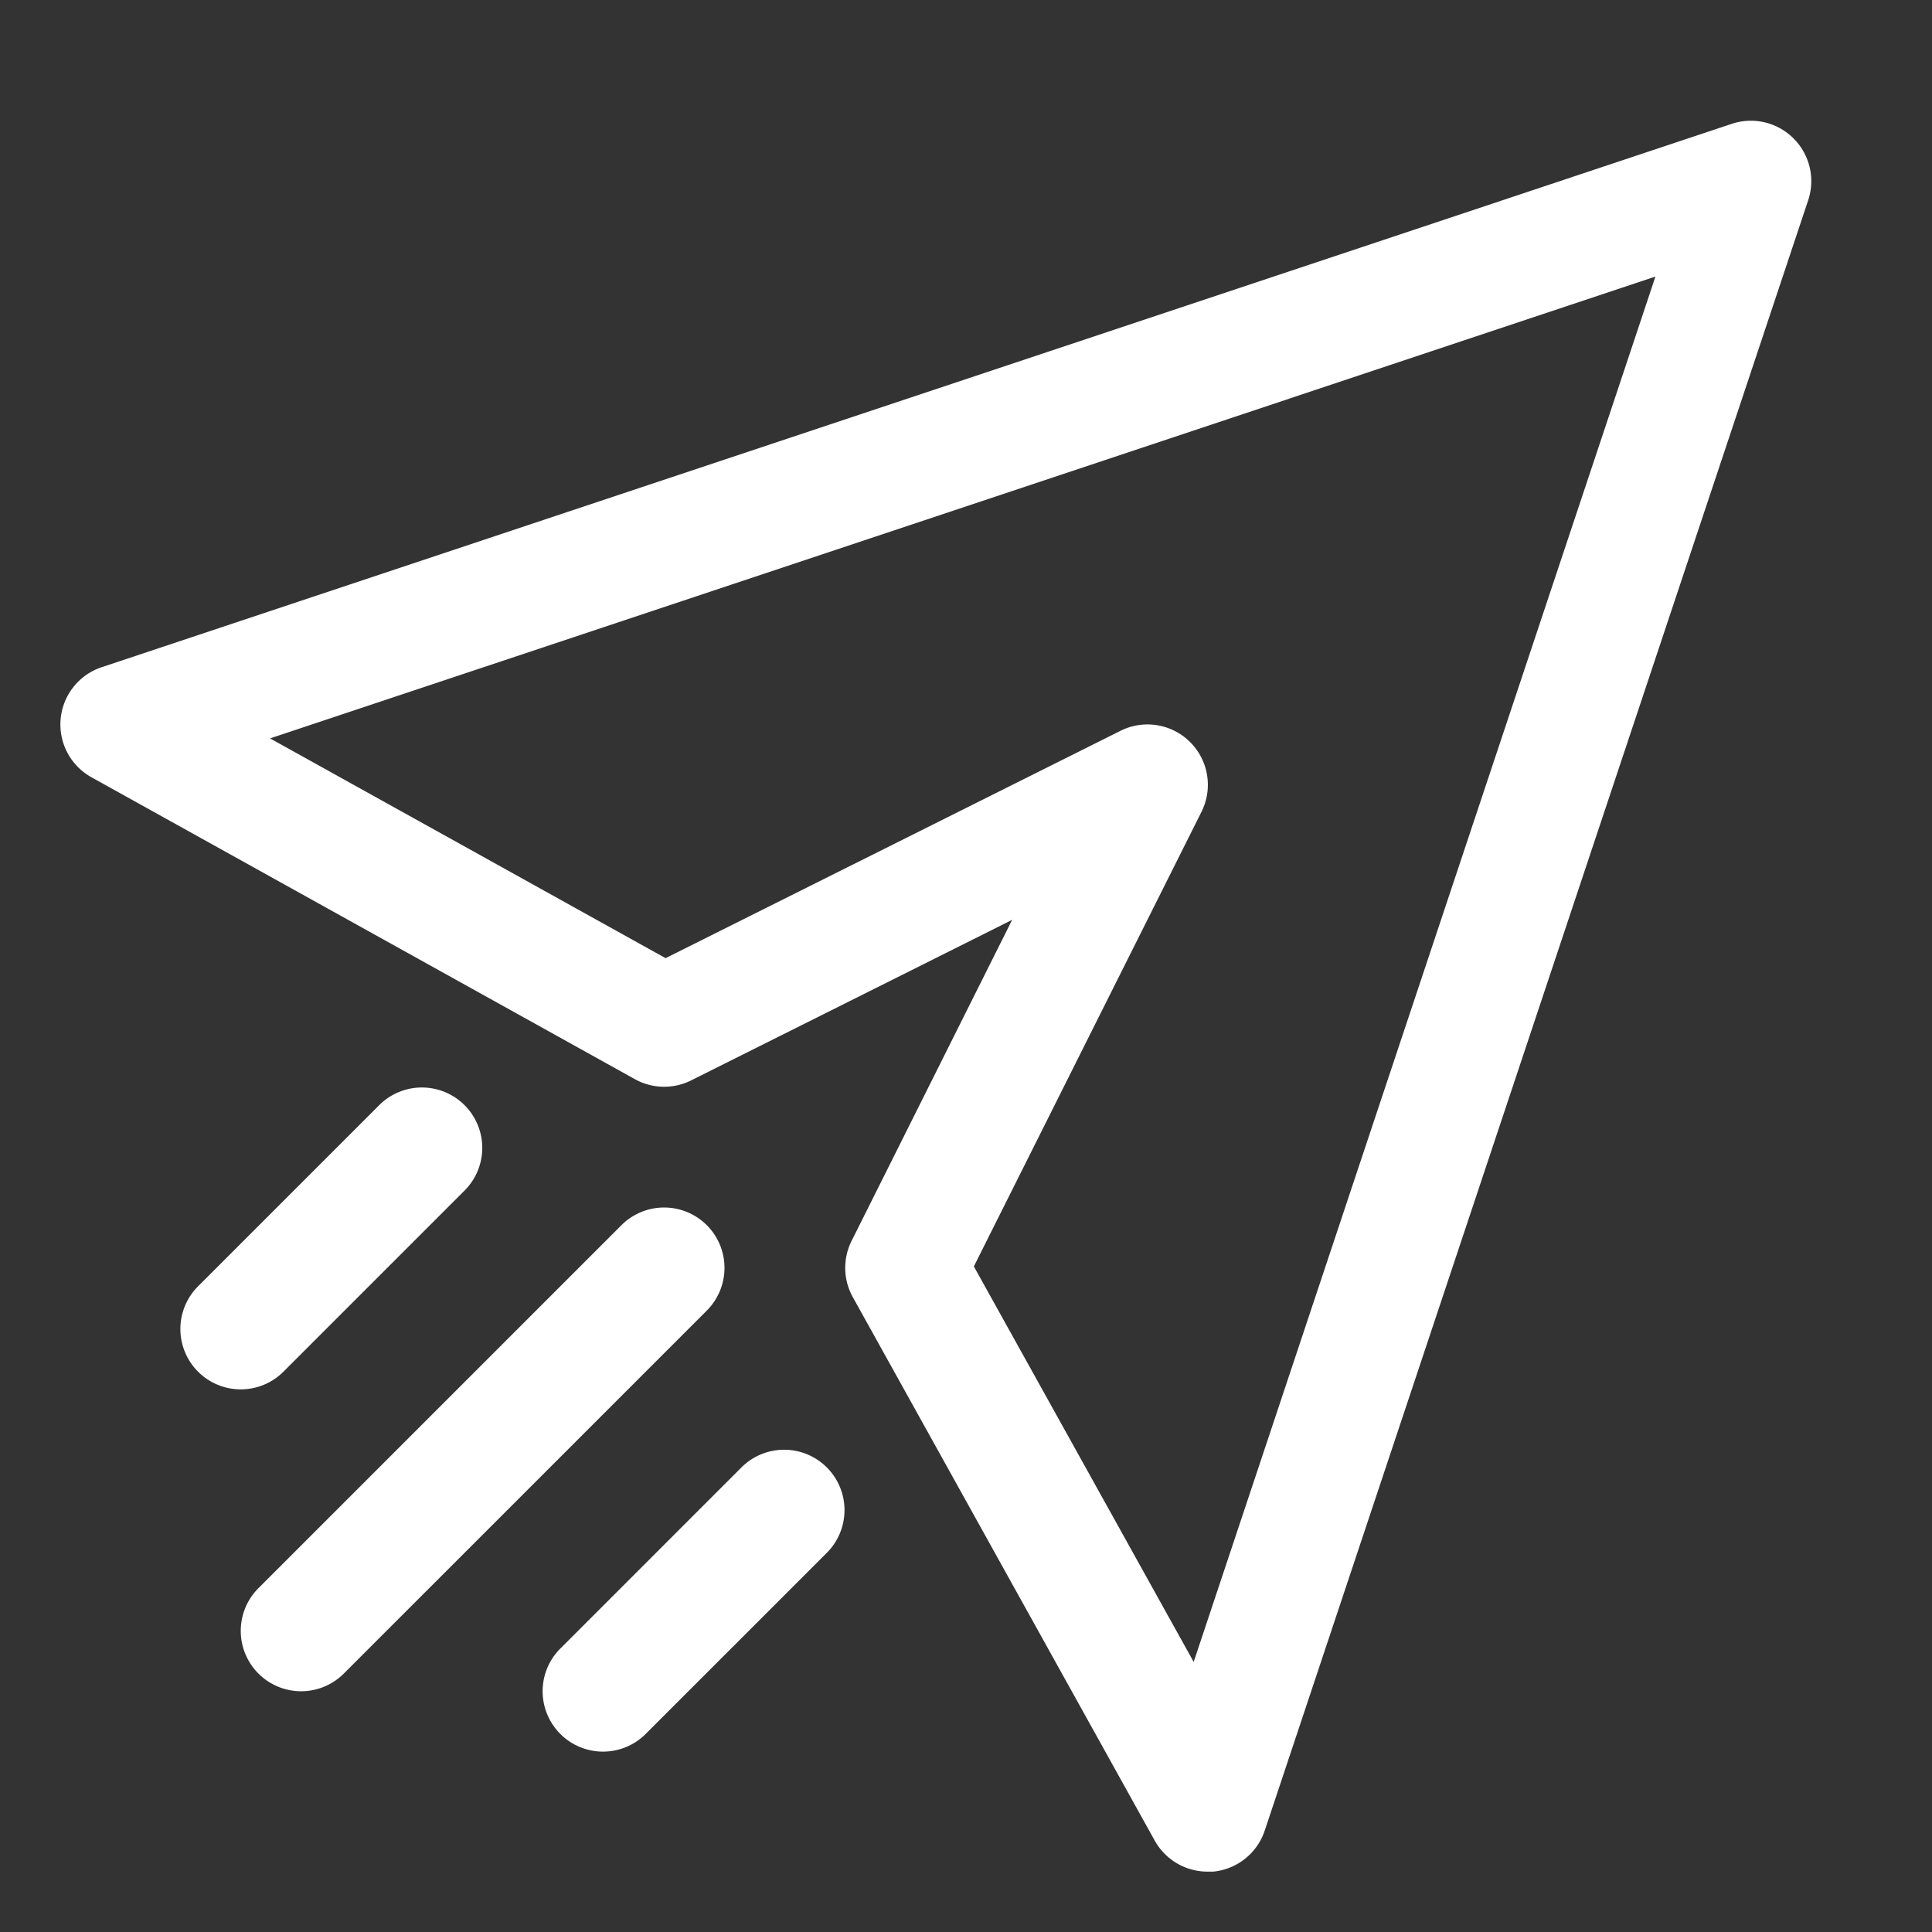 <?xml version="1.0"?>
<svg xmlns="http://www.w3.org/2000/svg" xmlns:xlink="http://www.w3.org/1999/xlink" xmlns:svgjs="http://svgjs.com/svgjs" version="1.1" width="512" height="512" x="0" y="0" viewBox="0 0 32 32" style="enable-background:new 0 0 512 512" xml:space="preserve" class=""><rect x="0" y="0" width="32" height="32" fill="#333333" stroke="none"/><g transform="matrix(1,0,0,1,0,0)"><path xmlns="http://www.w3.org/2000/svg" d="m29.707 2.293a1 1 0 0 0 -1.023-.242l-27 9a1 1 0 0 0 -.169 1.823l9 5a1 1 0 0 0 .932.021l5.317-2.659-2.659 5.317a1 1 0 0 0 .021.933l5 9a1 1 0 0 0 .874.514h.093a1 1 0 0 0 .855-.68l9-27a1 1 0 0 0 -.241-1.027zm-9.936 25.234-3.641-6.551 3.77-7.529a1 1 0 0 0 -1.342-1.342l-7.534 3.765-6.551-3.64 22.946-7.649z" fill="#ffffff" data-original="#000000" style="" class=""/><path xmlns="http://www.w3.org/2000/svg" d="m11.707 20.293a1 1 0 0 0 -1.414 0l-6 6a1 1 0 1 0 1.414 1.414l6-6a1 1 0 0 0 0-1.414z" fill="#ffffff" data-original="#000000" style="" class=""/><path xmlns="http://www.w3.org/2000/svg" d="m4.707 22.707 3-3a1 1 0 0 0 -1.414-1.414l-3 3a1 1 0 1 0 1.414 1.414z" fill="#ffffff" data-original="#000000" style="" class=""/><path xmlns="http://www.w3.org/2000/svg" d="m12.293 24.293-3 3a1 1 0 1 0 1.414 1.414l3-3a1 1 0 0 0 -1.414-1.414z" fill="#ffffff" data-original="#000000" style="" class=""/></g></svg>
